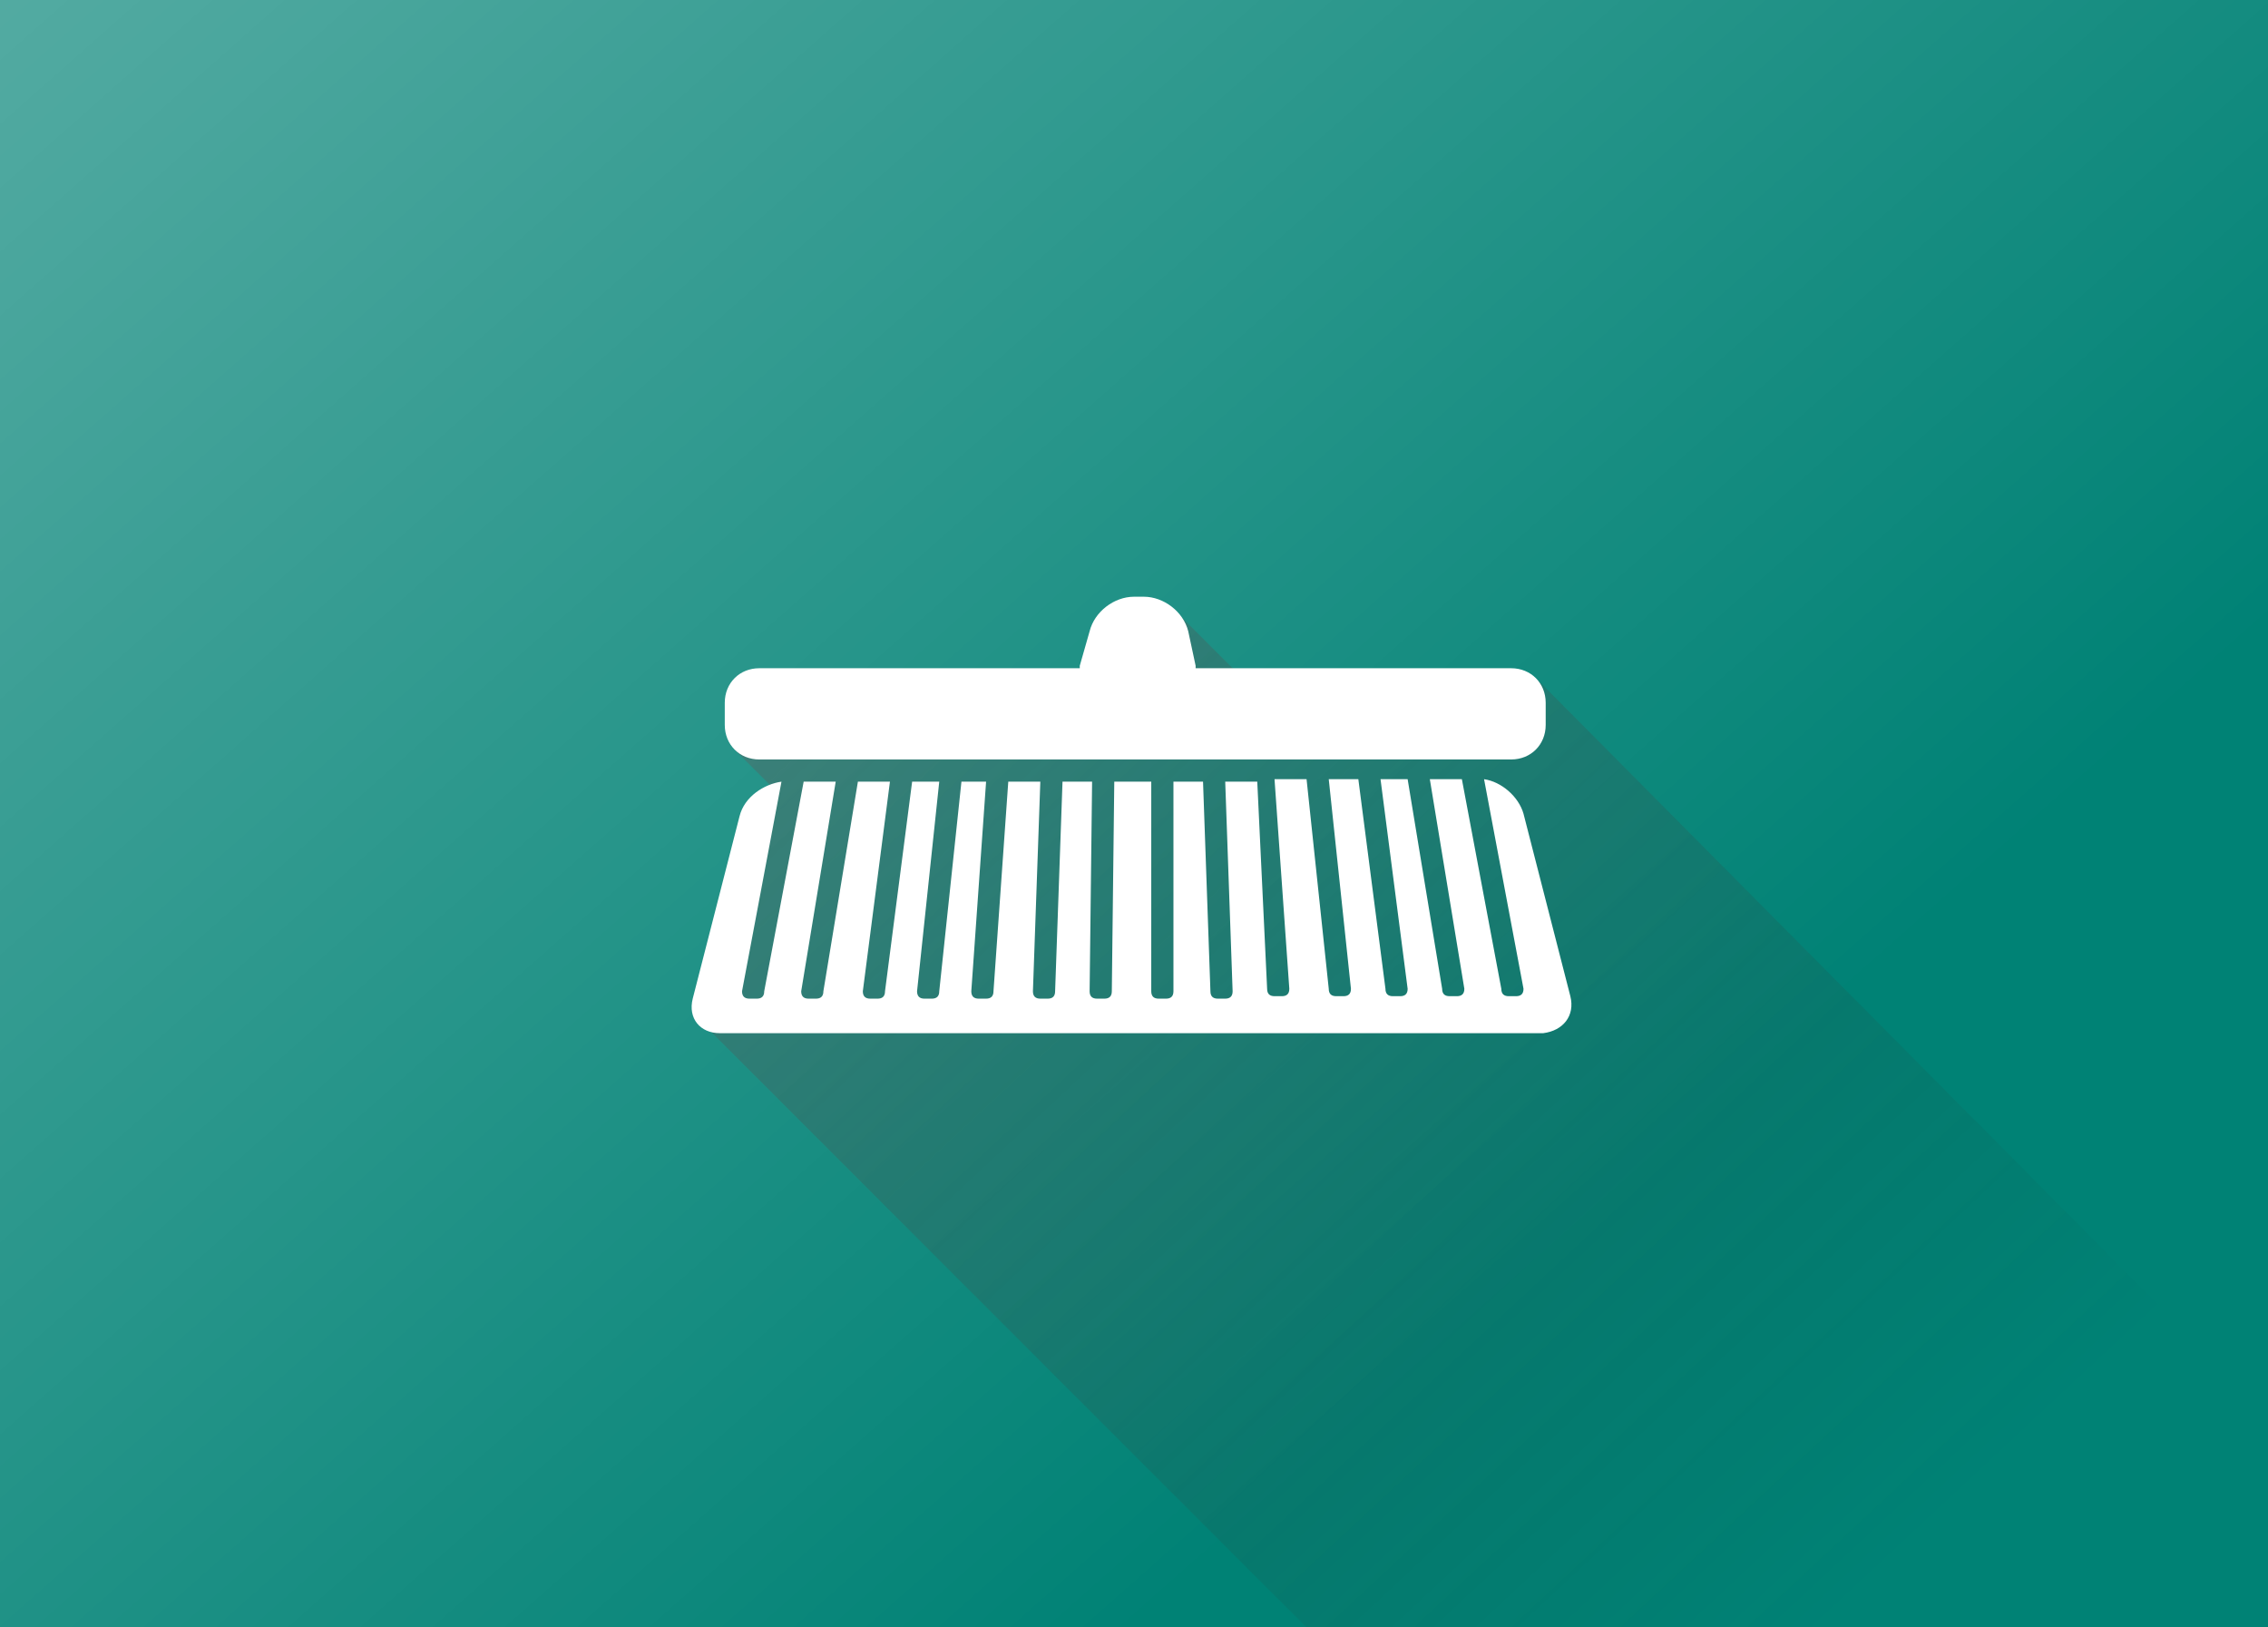 <?xml version="1.0" encoding="utf-8"?>
<!-- Generator: Adobe Illustrator 27.0.1, SVG Export Plug-In . SVG Version: 6.00 Build 0)  -->
<svg version="1.1" id="Capa_1" xmlns="http://www.w3.org/2000/svg" xmlns:xlink="http://www.w3.org/1999/xlink" x="0px" y="0px"
	 width="92px" height="66px" viewBox="0 0 92 66" style="enable-background:new 0 0 92 66;" xml:space="preserve">
<style type="text/css">
	.st0{fill:#008275;}
	.st1{opacity:0.6;fill:url(#SVGID_1_);enable-background:new    ;}
	.st2{opacity:0.6;fill:url(#SVGID_00000165925569755784005520000005260246928472252312_);enable-background:new    ;}
	.st3{fill:#FFFFFF;}
</style>
<rect y="-0.5" class="st0" width="92" height="67"/>
<linearGradient id="SVGID_1_" gradientUnits="userSpaceOnUse" x1="-35.933" y1="-649.041" x2="62.497" y2="-760.296" gradientTransform="matrix(1 0 0 -1 -7.520000e-02 -708.735)">
	<stop  offset="0" style="stop-color:#FFFFFF"/>
	<stop  offset="1" style="stop-color:#FFFFFF;stop-opacity:0"/>
</linearGradient>
<rect y="-0.5" class="st1" width="92" height="67"/>
<linearGradient id="SVGID_00000142139923385648704010000002278805860598437054_" gradientUnits="userSpaceOnUse" x1="14.441" y1="-708.963" x2="74.913" y2="-773.833" gradientTransform="matrix(1 0 0 -1 -7.520000e-02 -708.735)">
	<stop  offset="0" style="stop-color:#808080"/>
	<stop  offset="1" style="stop-color:#222221;stop-opacity:0"/>
</linearGradient>
<polygon style="opacity:0.6;fill:url(#SVGID_00000142139923385648704010000002278805860598437054_);enable-background:new    ;" points="
	47.6,24.7 44.2,27.9 29.8,30.4 31.5,32.1 30.8,33.3 28.5,41.5 53.5,66.5 92,66.5 92,57.4 62.4,27.6 51,28.1 "/>
<g>
	<path class="st3" d="M30.8,30.8h30.5c0.8,0,1.4-0.6,1.4-1.4v-0.9c0-0.8-0.6-1.4-1.4-1.4H48.5V27l-0.3-1.4c-0.2-0.8-1-1.4-1.8-1.4
		H46c-0.8,0-1.6,0.6-1.8,1.4L43.8,27v0.1h-13c-0.8,0-1.4,0.6-1.4,1.4v0.9C29.4,30.2,30,30.8,30.8,30.8z"/>
	<path class="st3" d="M63.7,40.4L61.8,33c-0.2-0.7-0.9-1.3-1.6-1.4l0,0l1.6,8.5c0,0.2-0.1,0.3-0.3,0.3h-0.3c-0.2,0-0.3-0.1-0.3-0.3
		l-1.6-8.5l0,0H58l0,0l1.4,8.5c0,0.2-0.1,0.3-0.3,0.3h-0.3c-0.2,0-0.3-0.1-0.3-0.3l-1.4-8.5l0,0H56l0,0l1.1,8.5
		c0,0.2-0.1,0.3-0.3,0.3h-0.3c-0.2,0-0.3-0.1-0.3-0.3l-1.1-8.5l0,0h-1.2l0,0l0.9,8.5c0,0.2-0.1,0.3-0.3,0.3h-0.3
		c-0.2,0-0.3-0.1-0.3-0.3L53,31.6l0,0h-1.3l0,0l0.6,8.5c0,0.2-0.1,0.3-0.3,0.3h-0.3c-0.2,0-0.3-0.1-0.3-0.3L51,31.7l0,0h-1.3l0,0
		l0.3,8.5c0,0.2-0.1,0.3-0.3,0.3h-0.3c-0.2,0-0.3-0.1-0.3-0.3l-0.3-8.5l0,0h-1.2l0,0v8.5c0,0.2-0.1,0.3-0.3,0.3H47
		c-0.2,0-0.3-0.1-0.3-0.3v-8.5l0,0h-1.5l0,0l-0.1,8.5c0,0.2-0.1,0.3-0.3,0.3h-0.3c-0.2,0-0.3-0.1-0.3-0.3l0.1-8.5l0,0h-1.2l0,0
		l-0.3,8.5c0,0.2-0.1,0.3-0.3,0.3h-0.3c-0.2,0-0.3-0.1-0.3-0.3l0.3-8.5l0,0h-1.3l0,0l-0.6,8.5c0,0.2-0.1,0.3-0.3,0.3h-0.3
		c-0.2,0-0.3-0.1-0.3-0.3l0.6-8.5l0,0h-1l0,0l-0.9,8.5c0,0.2-0.1,0.3-0.3,0.3h-0.3c-0.2,0-0.3-0.1-0.3-0.3l0.9-8.5l0,0H37l0,0
		l-1.1,8.5c0,0.2-0.1,0.3-0.3,0.3h-0.3c-0.2,0-0.3-0.1-0.3-0.3l1.1-8.5l0,0h-1.3l0,0l-1.4,8.5c0,0.2-0.1,0.3-0.3,0.3h-0.3
		c-0.2,0-0.3-0.1-0.3-0.3l1.4-8.5l0,0h-1.3l0,0L31,40.2c0,0.2-0.1,0.3-0.3,0.3h-0.3c-0.2,0-0.3-0.1-0.3-0.3l1.6-8.5l0,0
		c-0.7,0.1-1.5,0.6-1.7,1.4l-1.9,7.4c-0.2,0.8,0.3,1.4,1.1,1.4h8.9h6.5h2.6h6.5h8.9C63.4,41.8,63.9,41.2,63.7,40.4z"/>
</g>
</svg>
